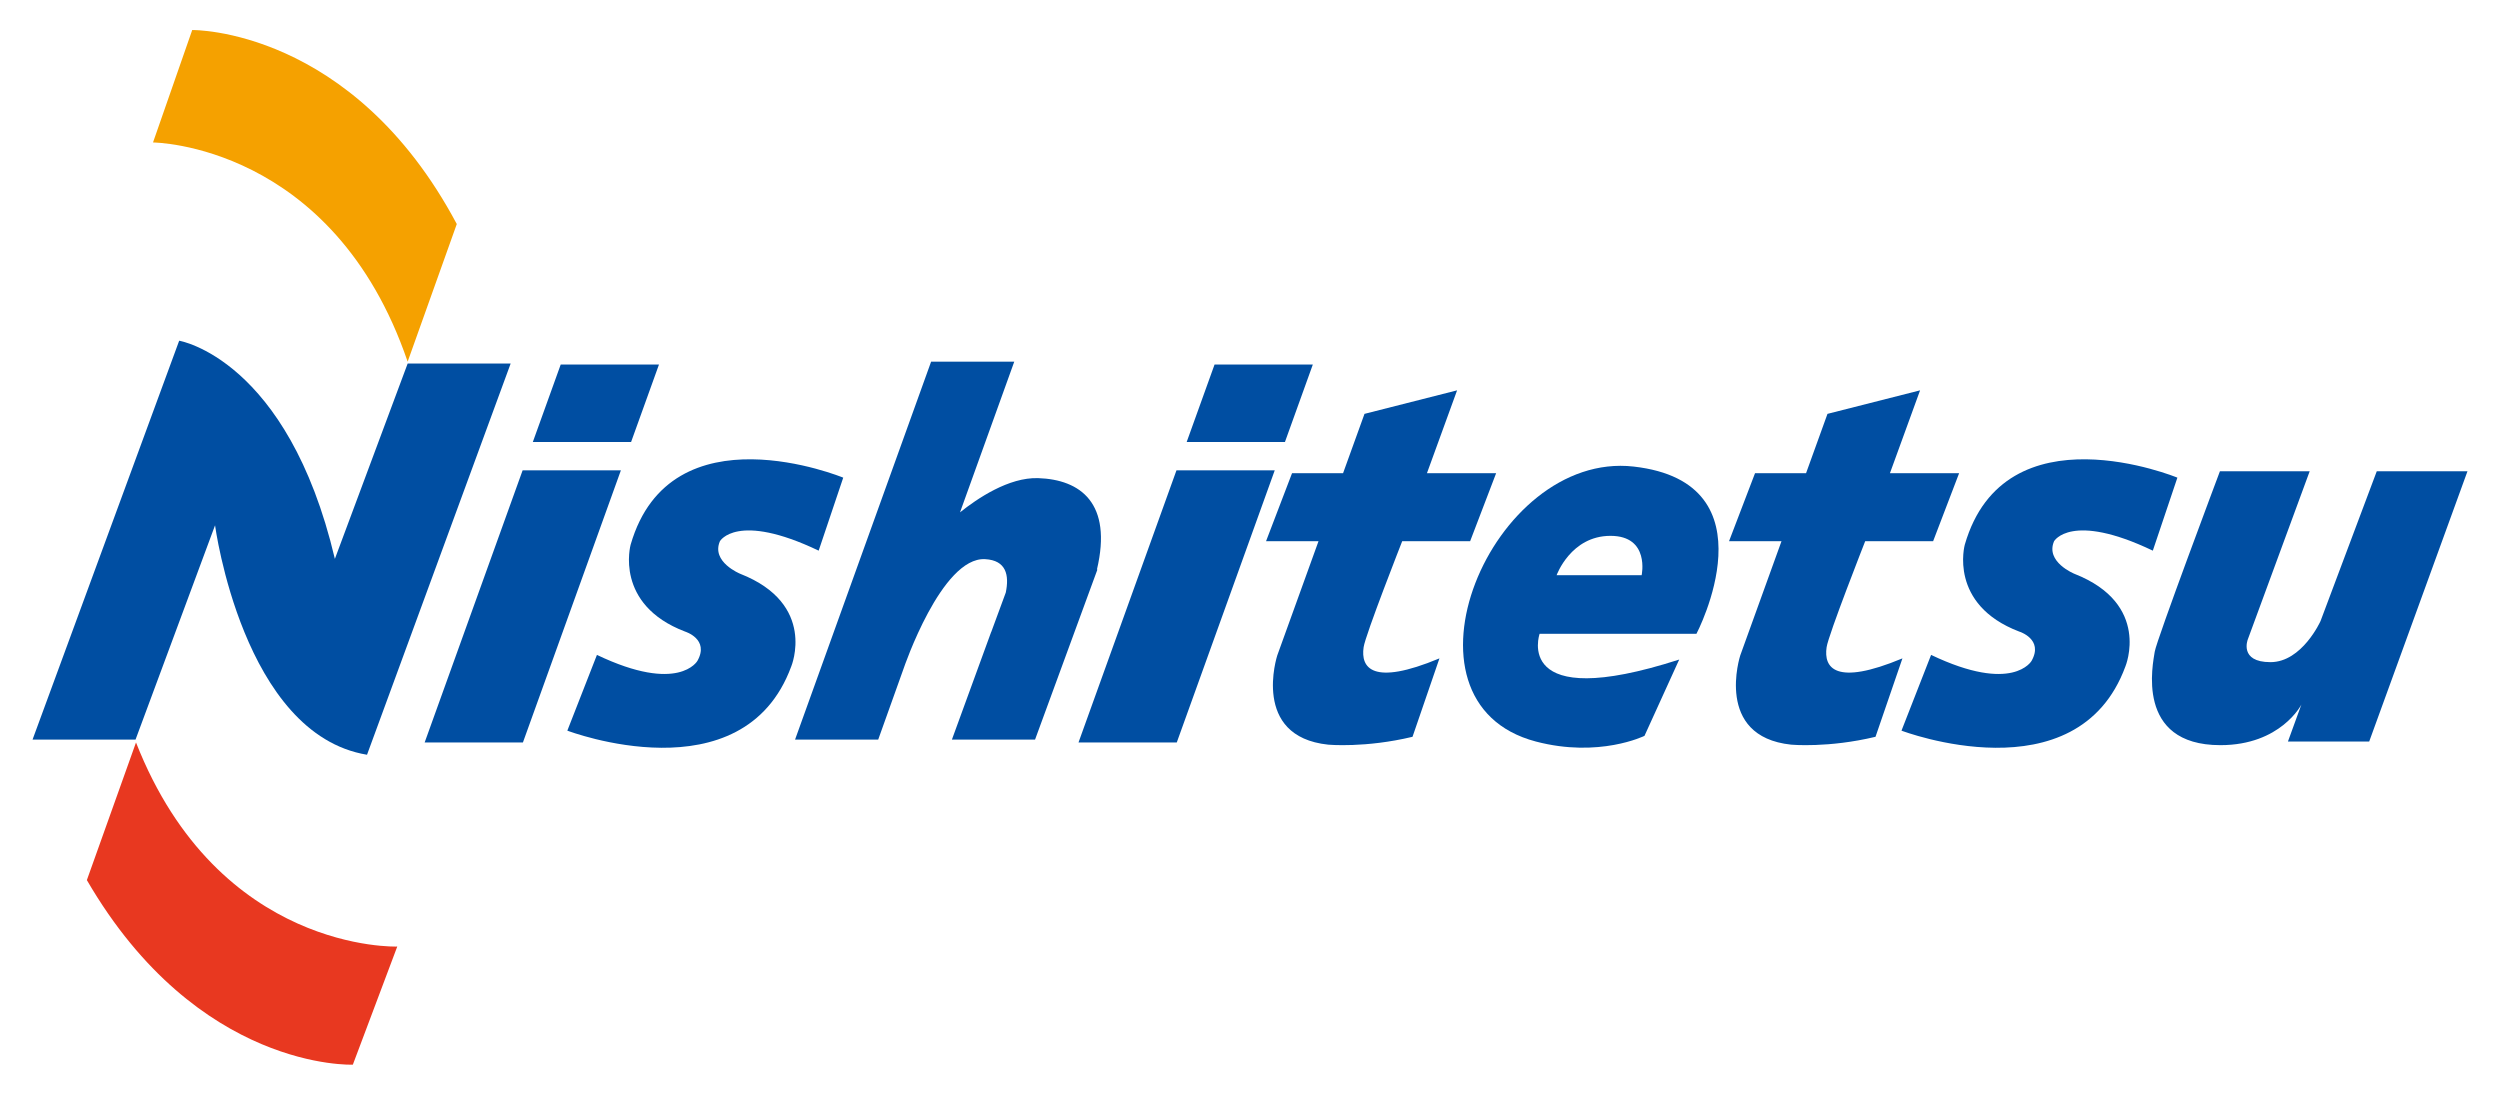 <svg version="1.0" xmlns="http://www.w3.org/2000/svg" width="1322.934" height="584.971" xml:space="preserve"><path fill="#004EA2" d="M194.217 399.391c-65.666-10.833-80.416-121.417-80.416-121.417L71.717 391.391h-54.5l77.6-211.09s57.382 9.438 82.391 115.438l38.51-103.348h54.5l-76.001 207z"/><g fill="#004EA2"><path d="m333.958 233.891 14.759-41h-52l-14.759 41zM276.557 248.891l-51.84 144h52l51.84-144z"/></g><path fill="#004EA2" d="M315.883 346.558c43.313 20.688 53.168 3.166 53.168 3.166 6.5-11.524-6.5-15.5-6.5-15.5-37.668-14.333-28.834-46-28.834-46 21.166-73.167 112.5-35.465 112.5-35.465l-13 38.632c-43.313-20.688-52.25-5-52.25-5-4.75 11 10.75 17.25 10.75 17.25 40.75 16 27 49 27 49-25.5 69.5-118.5 34-118.5 34l15.666-40.083zM549.342 253.016c-15.538-.509-32.221 10.8-41.33 18.11l28.705-79.735h-44l-72 200h44l13.5-37.754v.002s20-58.998 43.08-57.748c11.236.608 12.819 8.512 10.939 17.656l-7.729 20.975.004-.131h.004l-20.799 57h44l33-90h-.253c8.28-35.127-8.666-47.639-31.121-48.375zM742.007 286.391h35.95l13.76-36h-36.613l15.946-43.833-48.999 12.447-11.334 31.386h-27l-13.76 36h27.76l-21.827 60.443.001-.001s-13.978 42.912 26.949 47.219c0 0 19.627 1.839 44.627-4.161l14.25-41.5c-35.714 14.906-41.708 4.875-40.13-5.871.838-6.337 20.42-56.129 20.42-56.129z"/><path fill="#004EA2" d="M897.717 335.391s42-80-33.25-88.5-130.916 124.621-51.75 145.5c33.5 8.835 57.5-3 57.5-3l18.375-40.375c-88.542 28.542-73.875-13.625-73.875-13.625h83zm-45.5-51.834c21 0 16.5 20.833 16.5 20.833h-45c0 .001 7.5-20.833 28.5-20.833z"/><g fill="#004EA2"><path d="m679.958 233.891 14.759-41h-52l-14.759 41zM622.557 248.891l-51.84 144h52l51.84-144z"/></g><path fill="#004EA2" d="M987.007 286.391h35.95l13.76-36h-36.613l15.946-43.833-48.999 12.447-11.334 31.386h-27l-13.76 36h27.76l-21.827 60.443.001-.001s-13.978 42.912 26.949 47.219c0 0 19.627 1.839 44.627-4.161l14.25-41.5c-35.714 14.906-41.708 4.875-40.13-5.871.838-6.337 20.42-56.129 20.42-56.129zM1021.883 346.558c43.313 20.688 53.168 3.166 53.168 3.166 6.5-11.524-6.5-15.5-6.5-15.5-37.668-14.333-28.834-46-28.834-46 21.166-73.167 112.5-35.465 112.5-35.465l-13 38.632c-43.313-20.688-52.25-5-52.25-5-4.75 11 10.75 17.25 10.75 17.25 40.75 16 27 49 27 49-25.5 69.5-118.5 34-118.5 34l15.666-40.083zM1288.717 249.391h-31l-29.75 79.25s-9.75 21.75-26.5 21.75-12-12-12-12l32.75-89h-47.5s-33.682 89.688-34.5 95.5-10.75 49.427 34.75 49.427c31.964 0 42.842-21.447 42.866-21.496l-7.116 19.569h43l52-143h-17z"/><path fill="#F5A100" d="M215.717 191.391c-39.439-115.445-134.75-116-134.75-116l20.75-59.5s84.666-1.333 140 102.667l-26 72.833z"/><path fill="#E83820" d="M71.967 392.89c43.75 111.501 138.25 108.001 138.25 108.001l-23.5 62.5s-82 3.5-140.75-97.667l26-72.834z"/></svg>
